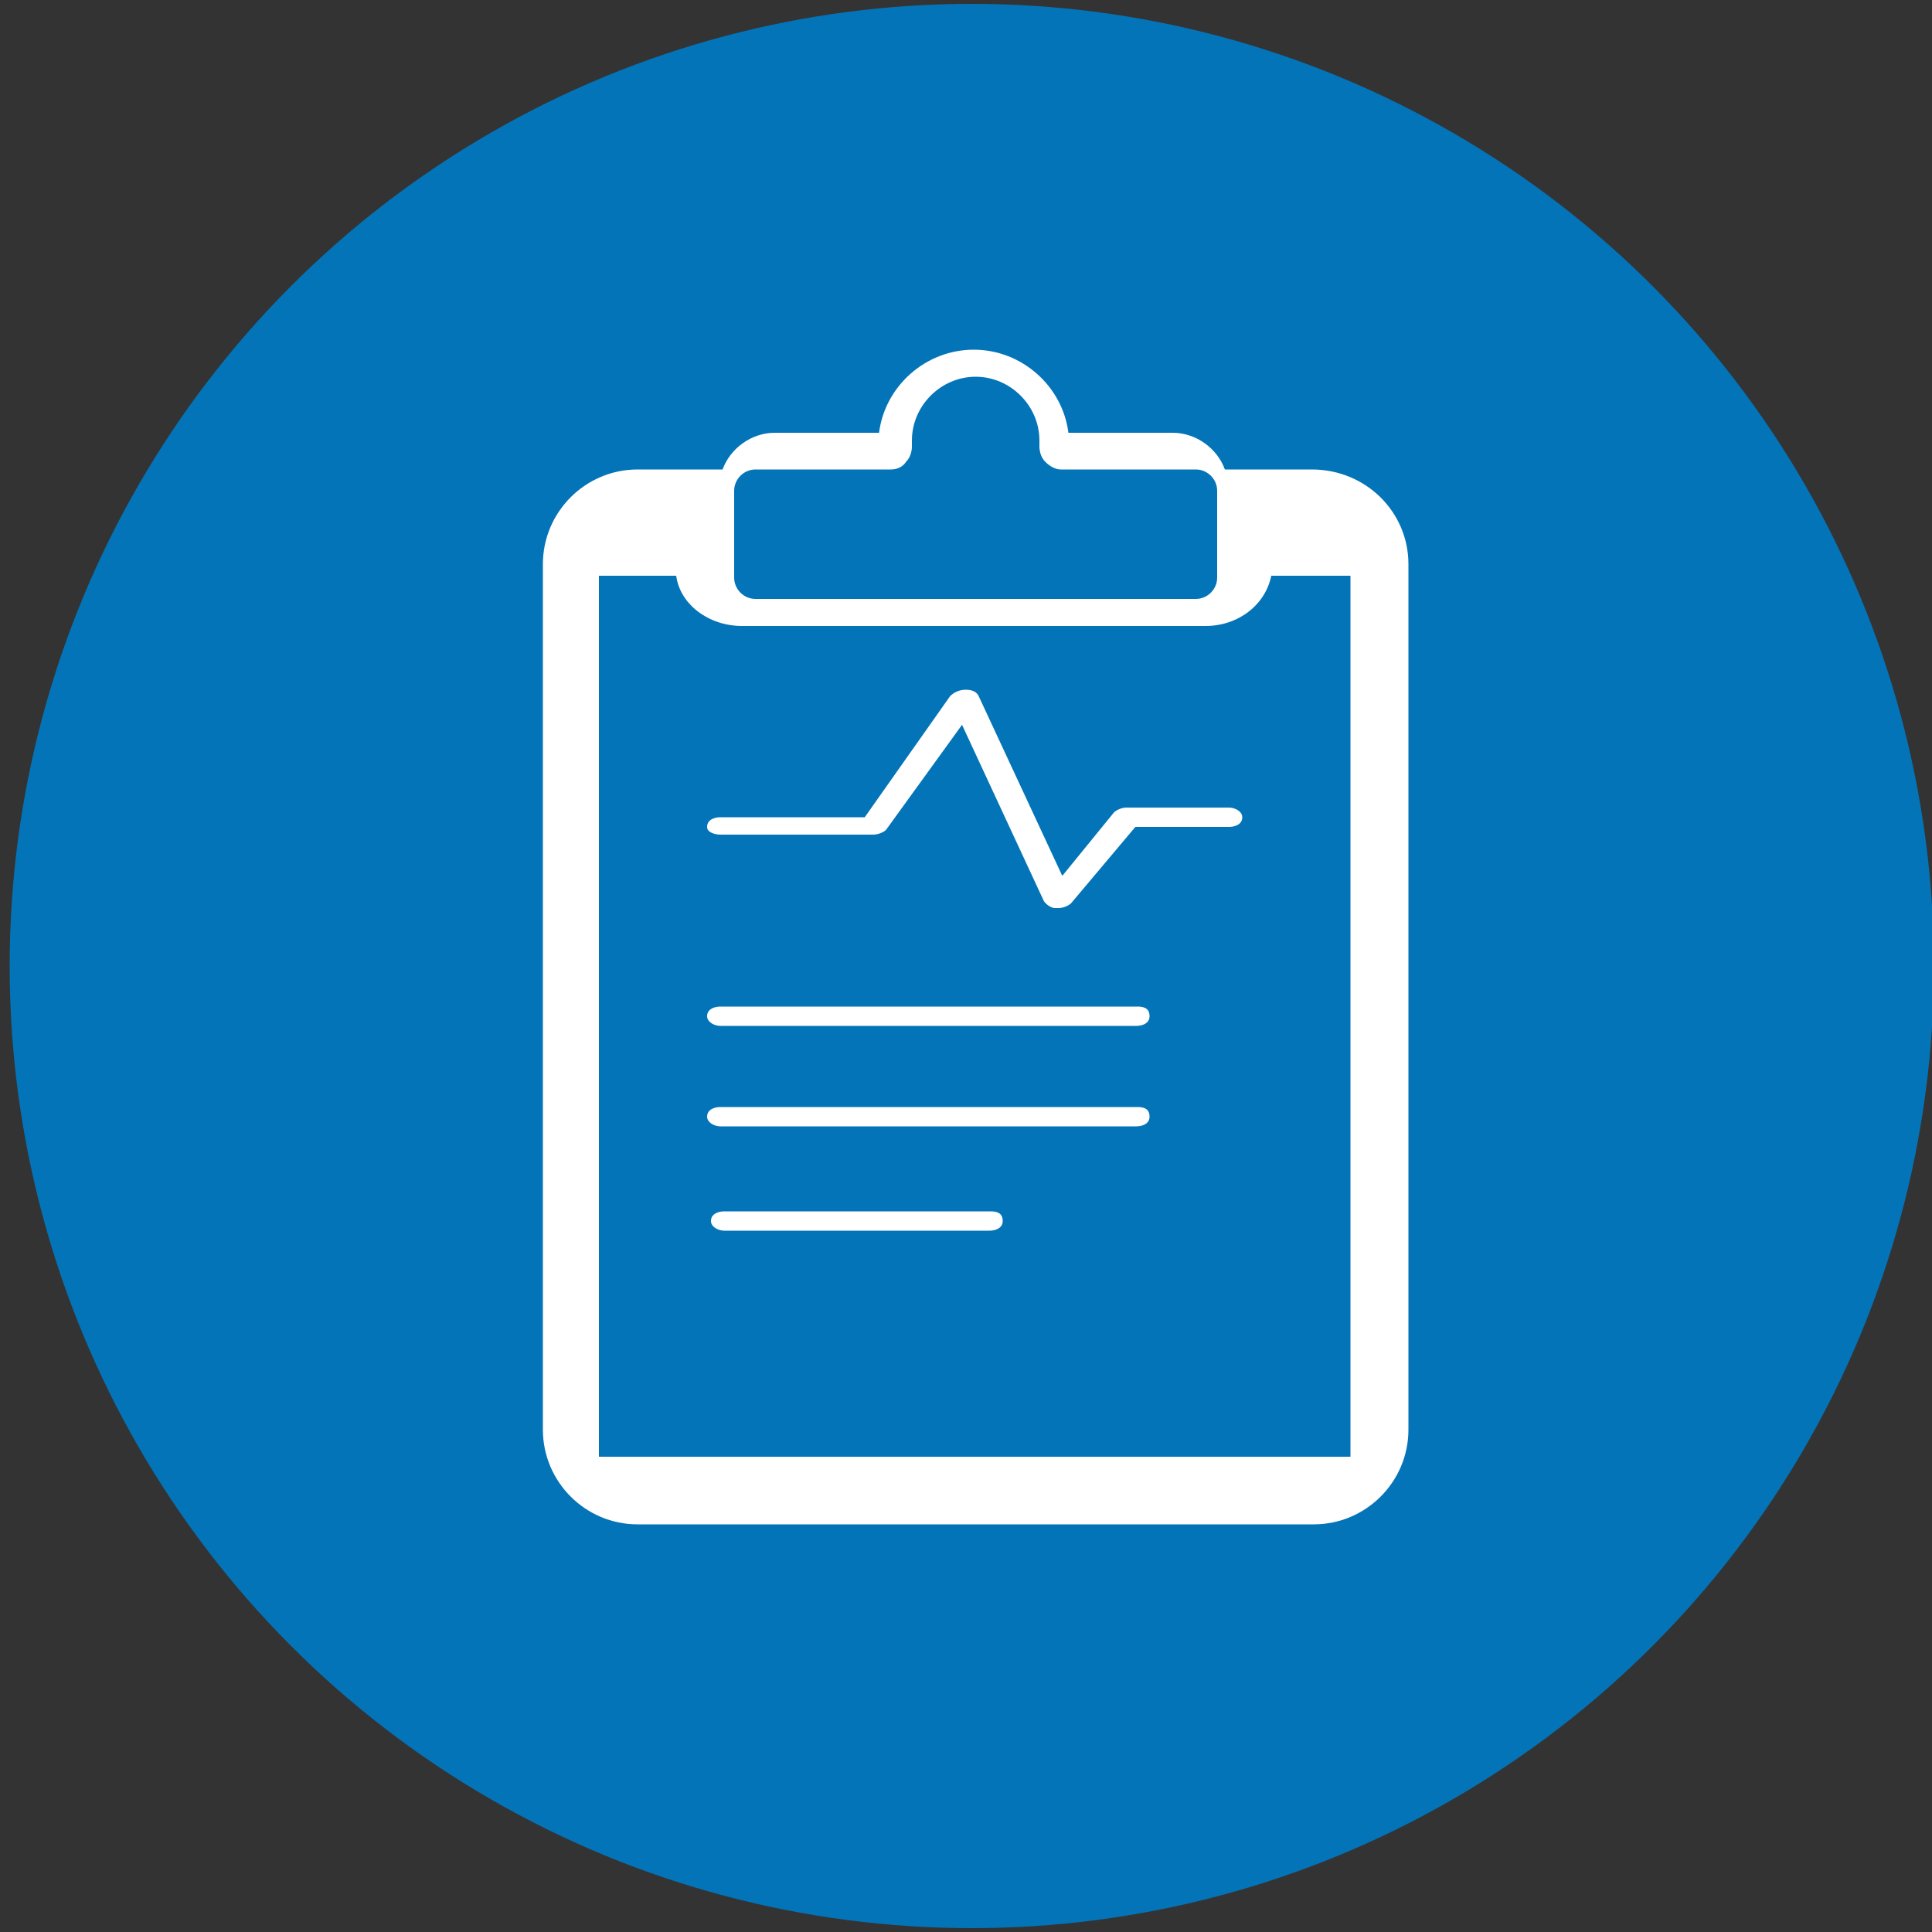 <svg xmlns="http://www.w3.org/2000/svg" xmlns:xlink="http://www.w3.org/1999/xlink" id="Ebene_1" x="0px" y="0px" viewBox="0 0 100 100" style="enable-background:new 0 0 100 100;" xml:space="preserve"><rect x="0" y="0" width="100" height="100" fill="#333333" stroke="none"/><style type="text/css">	.st0{fill:#0374B8;}	.st1{fill:#FFFFFF;stroke:#0374B8;stroke-miterlimit:10;}	.st2{fill:#FFFFFF;}</style><circle class="st0" cx="50.3" cy="50" r="49.8"></circle><path class="st1" d="M37.3,43.7h7.9c0.4,0,0.9-0.2,1.1-0.5l3.4-4.7l3.9,8.4c0.2,0.3,0.6,0.6,1,0.6c0.1,0,0.1,0,0.2,0 c0.4,0,0.8-0.2,1-0.4l3.2-3.8h4.6c0.7,0,1.2-0.4,1.2-1s-0.6-1-1.2-1h-5.3c-0.4,0-0.8,0.2-1,0.4l-2.2,2.7l-4-8.6 c-0.2-0.4-0.6-0.6-1.1-0.6s-0.9,0.2-1.2,0.5l-4.3,6.1h-7.2c-0.7,0-1.2,0.4-1.2,1S36.7,43.7,37.3,43.7L37.3,43.7z"></path><path class="st1" d="M58.9,56.8H37.3c-0.7,0-1.2,0.4-1.2,1s0.6,1,1.2,1h21.5c0.7,0,1.2-0.4,1.2-1S59.6,56.8,58.9,56.8z"></path><path class="st1" d="M58.9,51.6H37.3c-0.7,0-1.2,0.4-1.2,1s0.6,1,1.2,1h21.5c0.7,0,1.2-0.4,1.2-1S59.6,51.6,58.9,51.6z"></path><path class="st1" d="M51.3,62.2H37.5c-0.7,0-1.2,0.4-1.2,1s0.6,1,1.2,1h13.7c0.7,0,1.2-0.4,1.2-1S52,62.2,51.3,62.2z"></path><path class="st2" d="M67.9,24.3h-4.5c-0.4-1.1-1.5-1.9-2.7-1.9h-5.4c-0.3-2.4-2.4-4.3-4.9-4.3s-4.6,1.9-4.9,4.3h-5.4 c-1.2,0-2.3,0.8-2.7,1.9H33c-2.7,0-4.9,2.2-4.9,4.9V74c0,2.7,2.2,4.9,4.9,4.9h35c2.7,0,4.9-2.2,4.9-4.9V29.2 C72.9,26.5,70.7,24.3,67.9,24.3L67.9,24.3z M35,29.8c0.2,1.5,1.7,2.6,3.4,2.6h24c1.7,0,3.1-1.1,3.4-2.6h4.1v45.6H31V29.8H35z  M39.1,24.3h7c0.3,0,0.6-0.1,0.8-0.4c0.2-0.2,0.3-0.5,0.3-0.8c0-0.1,0-0.2,0-0.3c0-1.8,1.5-3.3,3.3-3.3s3.3,1.5,3.3,3.3 c0,0.1,0,0.2,0,0.3c0,0.3,0.1,0.6,0.3,0.8c0.2,0.2,0.5,0.4,0.8,0.4h7c0.6,0,1.1,0.5,1.1,1.1v4.5c0,0.6-0.5,1.1-1.1,1.1H39.1 c-0.6,0-1.1-0.5-1.1-1.1v-4.5C38,24.8,38.5,24.3,39.1,24.3z"></path></svg>